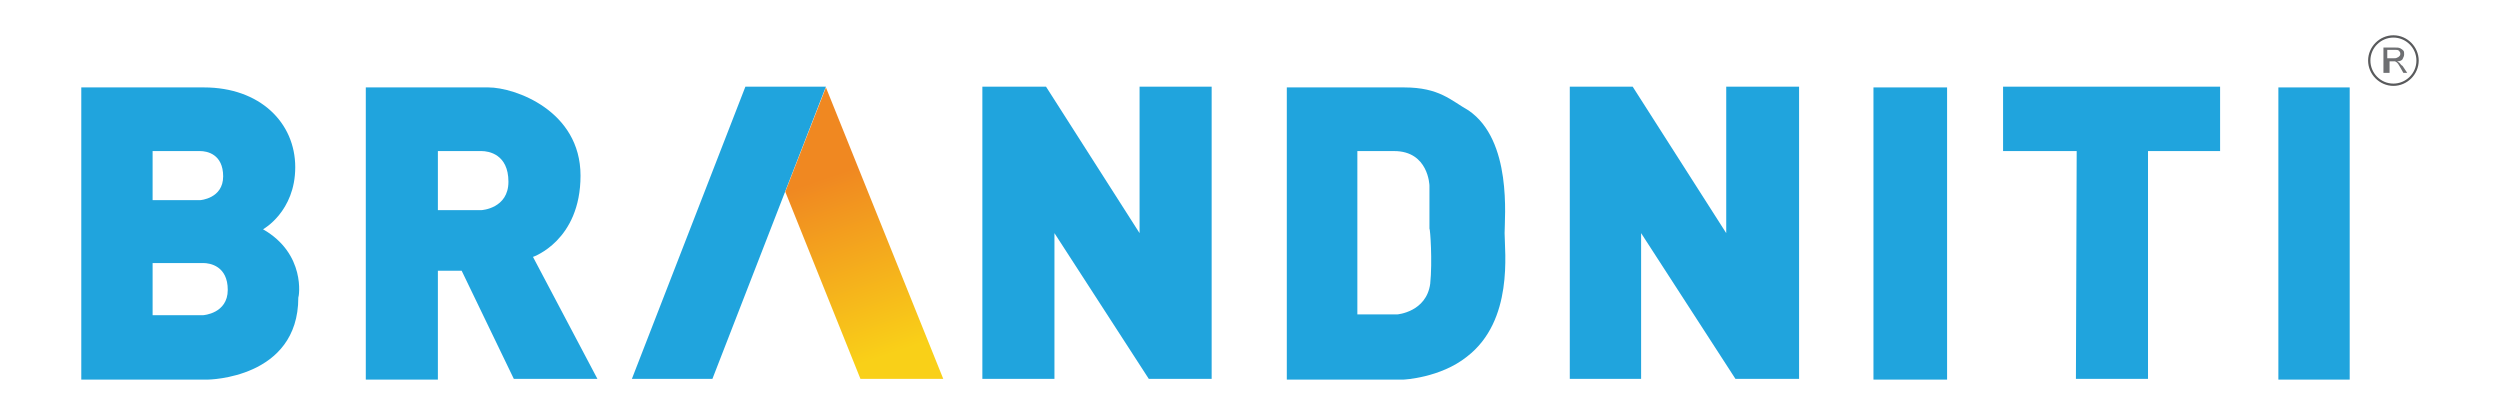 <?xml version="1.0" encoding="utf-8"?>
<!-- Generator: Adobe Illustrator 25.4.1, SVG Export Plug-In . SVG Version: 6.00 Build 0)  -->
<svg version="1.1" id="Layer_1" xmlns="http://www.w3.org/2000/svg" xmlns:xlink="http://www.w3.org/1999/xlink" x="0px" y="0px"
	 viewBox="0 0 326 54" style="enable-background:new 0 0 326 54;" xml:space="preserve">
<style type="text/css">
	.st0{fill:#595A5C;}
	.st1{fill:#6E6F72;}
	.st2{fill:#20A4DD;}
	
		.st3{clip-path:url(#SVGID_00000080173357049759776460000015783836786804504244_);fill:url(#SVGID_00000112627341656123630470000007655711622569304193_);}
</style>
<g>
	<path class="st0" d="M312.1,11.2c-1.8,0-3.3-1.5-3.3-3.3c0-1.8,1.5-3.3,3.3-3.3c1.8,0,3.3,1.5,3.3,3.3
		C315.4,9.7,313.9,11.2,312.1,11.2 M312.1,4.9c-1.6,0-3,1.3-3,3c0,1.6,1.3,3,3,3c1.6,0,3-1.3,3-3C315.1,6.2,313.7,4.9,312.1,4.9"/>
	<path class="st1" d="M310.8,9.5V6.2h1.5c0.3,0,0.5,0,0.7,0.1c0.2,0.1,0.3,0.2,0.4,0.3c0.1,0.1,0.1,0.3,0.1,0.5
		c0,0.2-0.1,0.4-0.2,0.6c-0.1,0.2-0.4,0.3-0.7,0.3c0.1,0.1,0.2,0.1,0.3,0.2c0.1,0.1,0.2,0.3,0.4,0.4l0.6,0.9h-0.5l-0.4-0.7
		c-0.1-0.2-0.2-0.3-0.3-0.5c-0.1-0.1-0.2-0.2-0.2-0.2c-0.1,0-0.1-0.1-0.2-0.1c0,0-0.1,0-0.2,0h-0.5v1.5H310.8z M311.2,7.6h0.9
		c0.2,0,0.4,0,0.5-0.1c0.1,0,0.2-0.1,0.3-0.2c0.1-0.1,0.1-0.2,0.1-0.3c0-0.2-0.1-0.3-0.2-0.4c-0.1-0.1-0.3-0.1-0.5-0.1h-1V7.6z"/>
	<polygon class="st2" points="82.4,49.4 92.9,49.4 107.7,11.3 97.2,11.3 	"/>
	<polygon class="st2" points="128.1,49.4 128.1,11.3 136.4,11.3 148.6,30.4 148.6,11.3 158,11.3 158,49.4 149.8,49.4 137.5,30.4 
		137.5,49.4 	"/>
	<path class="st2" d="M196.2,30.4c0-2,1-12.1-4.7-16c-2.3-1.3-3.8-3-8.4-3h-15.3v38.1H183c0,0,4.8-0.2,8.3-3
		C197.4,41.8,196.2,32.8,196.2,30.4 M186.5,37c-0.5,3.7-4.3,4-4.3,4h-5.2V19.7h4.8c4.5,0,4.6,4.5,4.6,4.5v5.6
		C186.5,29.8,186.8,34.1,186.5,37"/>
	<polygon class="st2" points="204.7,49.4 214,49.4 214,30.4 226.3,49.4 234.6,49.4 234.6,11.3 225.1,11.3 225.1,30.4 212.9,11.3 
		204.7,11.3 	"/>
	<rect x="244.3" y="11.4" class="st2" width="9.6" height="38.1"/>
	<polygon class="st2" points="270.7,49.4 280.1,49.4 280.1,19.7 289.5,19.7 289.5,11.3 261.2,11.3 261.2,19.7 270.8,19.7 	"/>
	<rect x="297.1" y="11.4" class="st2" width="9.3" height="38.1"/>
	<path class="st2" d="M69.5,33.5c0,0,6.2-2.1,6.2-10.6c0-8.5-8.6-11.5-12-11.5H47.7v38.1h9.4V35.3h3.1L67,49.4h10.9L69.5,33.5z
		 M62.8,27.4h-5.7v-7.7h5.7c0.9,0,3.5,0.4,3.5,4C66.3,27.2,62.8,27.4,62.8,27.4"/>
	<path class="st2" d="M34.3,29.9c0,0,4.2-2.3,4.2-8.1c0-5.8-4.6-10.4-11.9-10.4h-16v38.1h16.5c0,0,11.8-0.1,11.8-10.7
		C39,38.7,39.9,33.1,34.3,29.9 M19.9,19.7h6.2c0.9,0,3,0.4,3,3.3c0,2.9-3,3.1-3,3.1h-6.2V19.7z M26.5,41.1h-6.6v-6.8h6.6
		c0.9,0,3.2,0.4,3.2,3.5C29.7,40.9,26.5,41.1,26.5,41.1"/>
	<g>
		<defs>
			<polygon id="SVGID_1_" points="102.4,25 112.2,49.4 123,49.4 123,49.4 107.7,11.4 			"/>
		</defs>
		<clipPath id="SVGID_00000039098613589433518480000012339039325673948544_">
			<use xlink:href="#SVGID_1_"  style="overflow:visible;"/>
		</clipPath>
		
			<linearGradient id="SVGID_00000165217411034356578140000017516386567992565415_" gradientUnits="userSpaceOnUse" x1="1454.223" y1="16.206" x2="1455.886" y2="16.206" gradientTransform="matrix(6.274 18.538 18.538 -6.274 -9316.478 -26839.166)">
			<stop  offset="0" style="stop-color:#F08821"/>
			<stop  offset="0.163" style="stop-color:#F08821"/>
			<stop  offset="0.916" style="stop-color:#F9D018"/>
			<stop  offset="1" style="stop-color:#F9D018"/>
		</linearGradient>
		
			<polygon style="clip-path:url(#SVGID_00000039098613589433518480000012339039325673948544_);fill:url(#SVGID_00000165217411034356578140000017516386567992565415_);" points="
			120.8,5.1 134.5,45.5 104.5,55.7 90.8,15.3 		"/>
	</g>
</g>
</svg>
